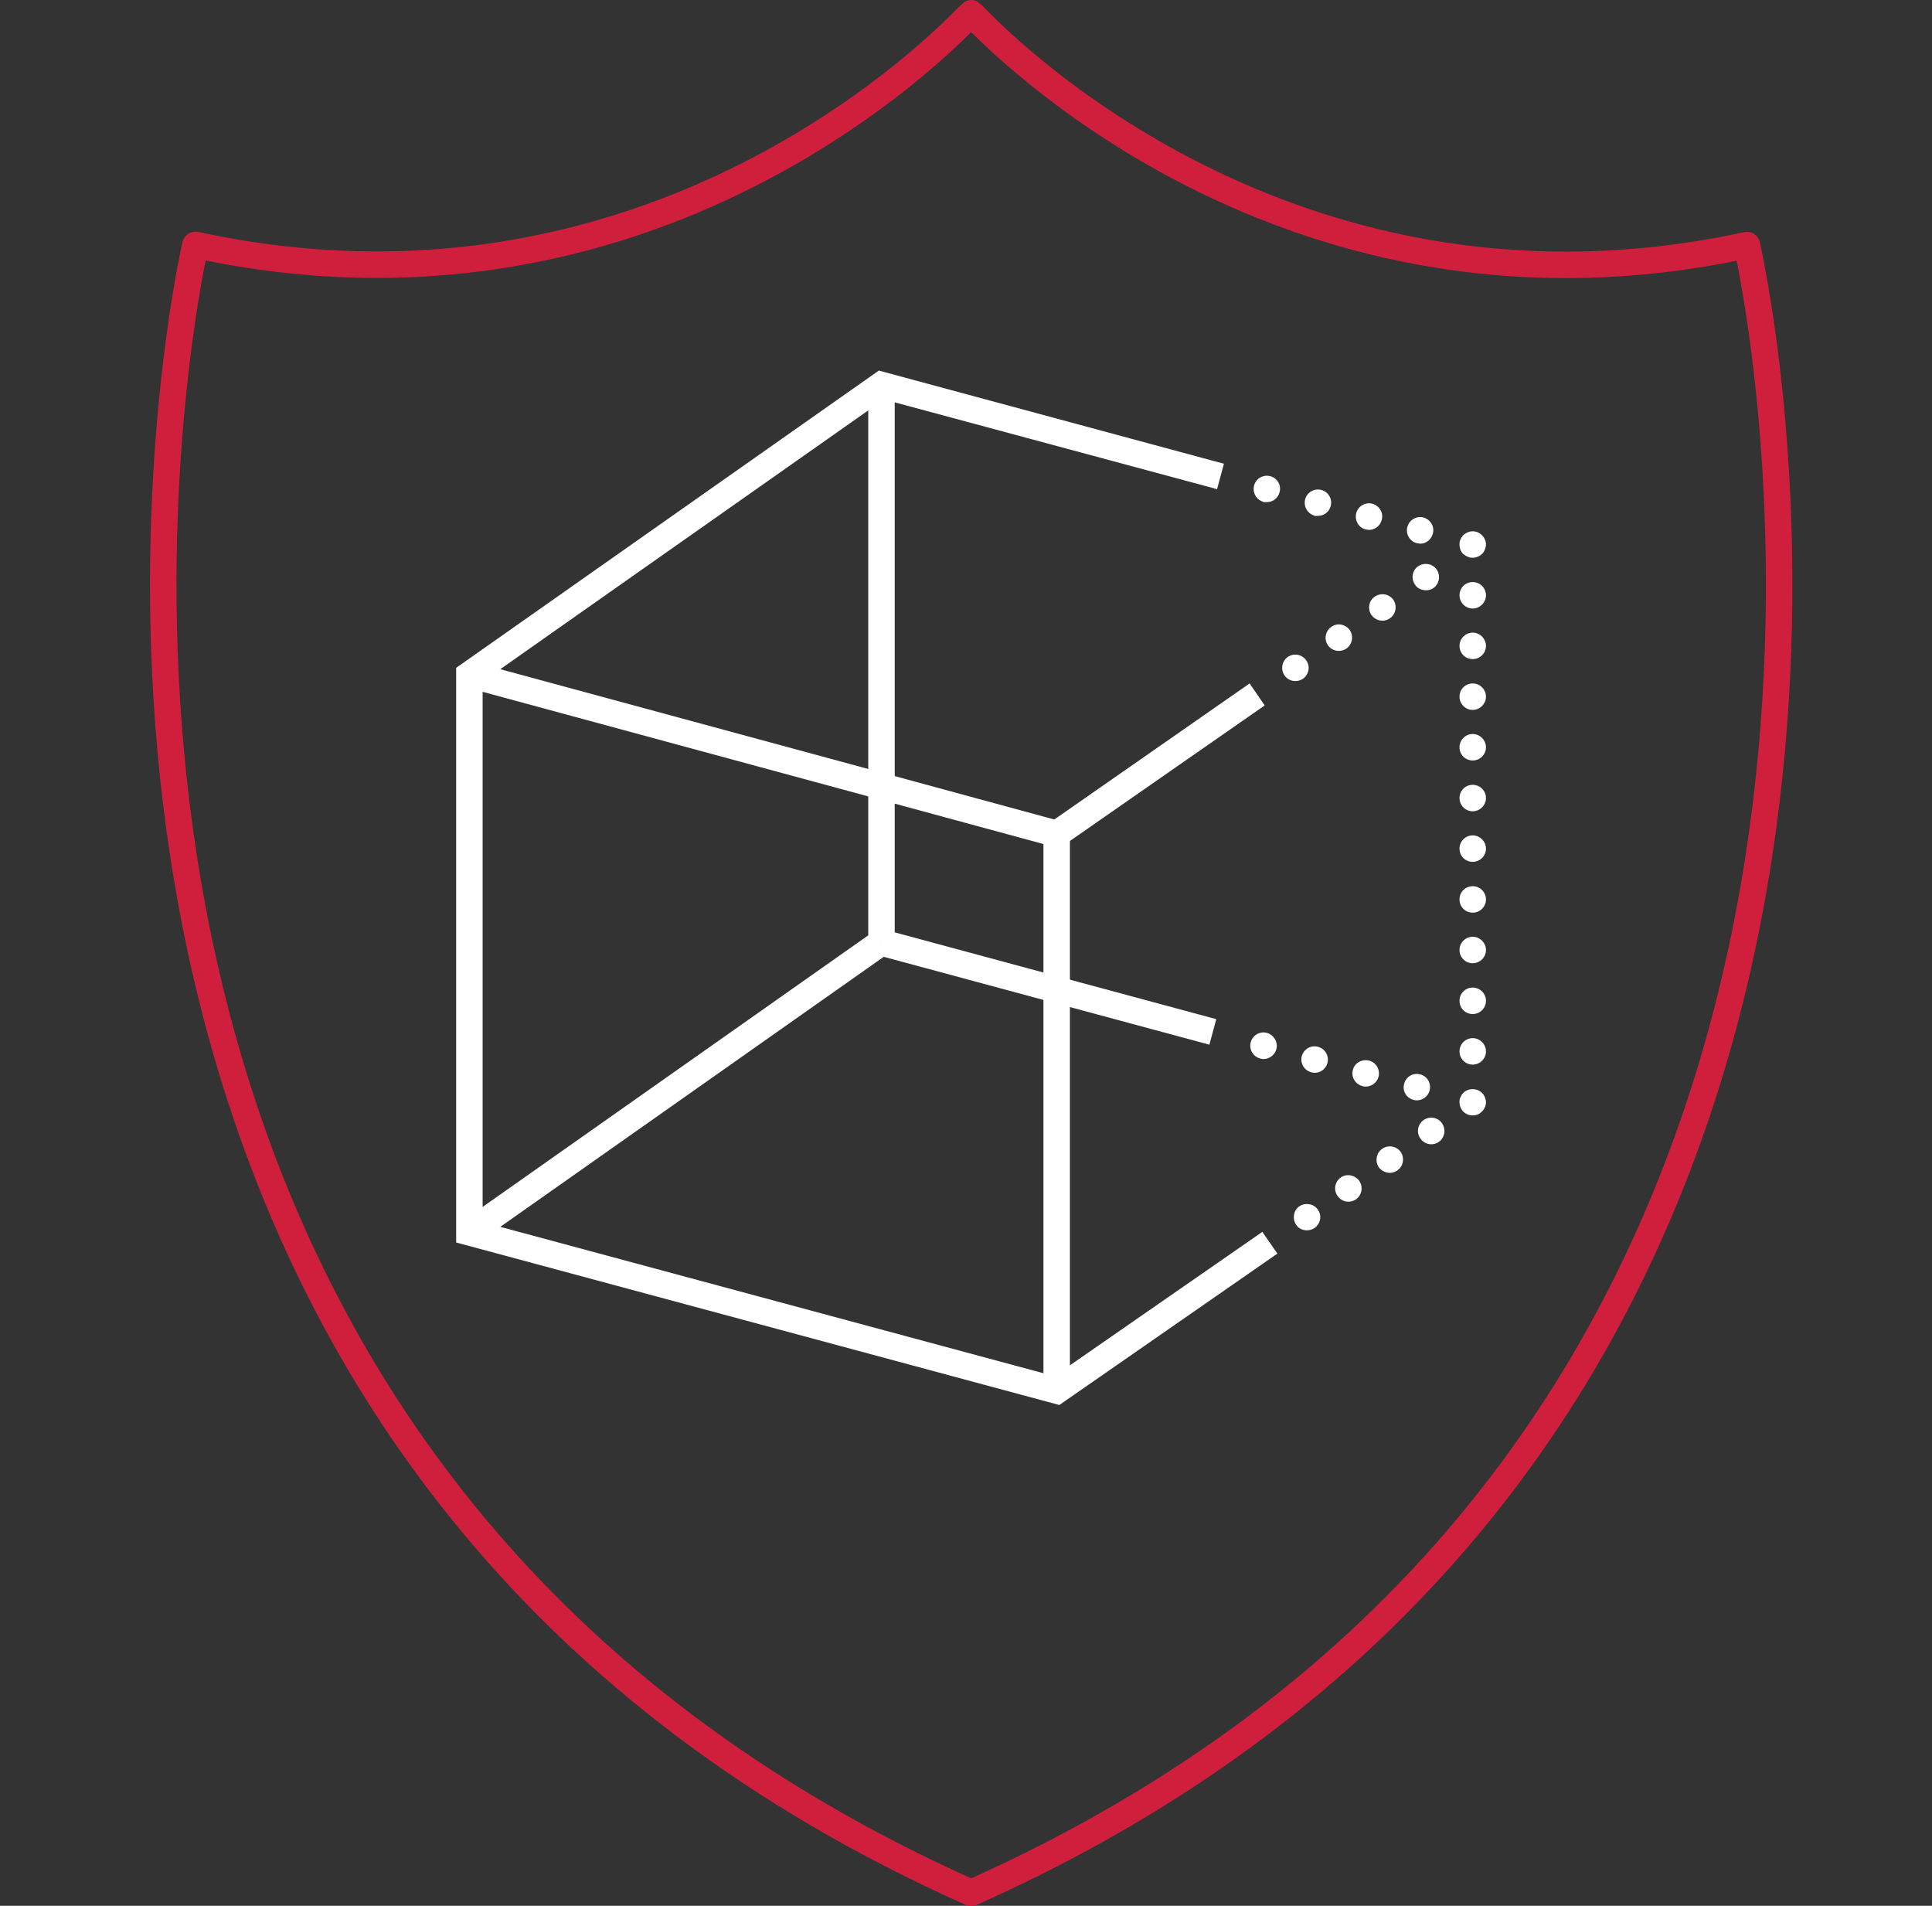 <svg width="73" height="72" viewBox="0 0 73 72" fill="none" xmlns="http://www.w3.org/2000/svg">
<rect x="0" y="0" width="73" height="72" fill="#333333" stroke="none"/>
<g clip-path="url(#clip0_1356_3938)">
<path d="M33.807 14.54H32.807V35.61H33.807V14.54Z" fill="white"/>
<path d="M17.864 25L17.602 25.965L33.17 30.186L33.432 29.221L17.864 25Z" fill="white"/>
<path d="M40.426 31.5H39.426V52.53H40.426V31.5Z" fill="white"/>
<path d="M33.013 35.191L17.454 46.147L18.029 46.965L33.589 36.009L33.013 35.191Z" fill="white"/>
<path d="M40.026 53.08L17.236 46.94V25.23L33.206 14L46.246 17.52L45.986 18.48L33.396 15.09L18.236 25.75V46.17L39.836 51.99L47.696 46.54L48.266 47.36L40.026 53.08Z" fill="white"/>
<path d="M40.026 32.05L33.176 30.19L33.436 29.22L39.836 30.96L47.216 25.82L47.786 26.65L40.026 32.05Z" fill="white"/>
<path d="M53.407 41.55C53.137 41.48 52.977 41.21 53.057 40.94C53.127 40.67 53.397 40.52 53.667 40.59C53.937 40.66 54.087 40.94 54.017 41.2C53.957 41.42 53.757 41.57 53.537 41.57C53.537 41.57 53.447 41.57 53.407 41.55ZM51.477 41.03C51.207 40.96 51.047 40.69 51.117 40.42C51.187 40.15 51.467 40 51.737 40.07C51.997 40.14 52.157 40.41 52.087 40.68C52.027 40.9 51.827 41.05 51.607 41.05C51.607 41.05 51.517 41.05 51.477 41.03ZM49.547 40.51C49.277 40.44 49.117 40.16 49.187 39.9C49.267 39.63 49.537 39.47 49.807 39.55C50.067 39.62 50.227 39.89 50.157 40.16C50.097 40.38 49.897 40.53 49.677 40.53C49.627 40.53 49.587 40.52 49.547 40.51ZM47.617 39.99C47.347 39.92 47.187 39.64 47.257 39.38C47.327 39.11 47.607 38.95 47.867 39.02C48.137 39.1 48.297 39.37 48.227 39.64C48.167 39.86 47.957 40.01 47.747 40.01C47.747 40.01 47.657 40.01 47.617 39.99Z" fill="white"/>
<path d="M53.526 20.52C53.266 20.45 53.106 20.17 53.176 19.91C53.246 19.64 53.526 19.48 53.786 19.55C54.056 19.63 54.216 19.9 54.136 20.17C54.076 20.39 53.876 20.54 53.666 20.54C53.666 20.54 53.576 20.53 53.526 20.52ZM51.596 20C51.326 19.93 51.176 19.65 51.246 19.38C51.316 19.12 51.596 18.96 51.856 19.03C52.126 19.11 52.286 19.38 52.206 19.65C52.146 19.87 51.946 20.02 51.726 20.02C51.726 20.02 51.646 20.01 51.596 20ZM49.666 19.48C49.396 19.4 49.246 19.13 49.316 18.86C49.386 18.6 49.656 18.44 49.926 18.51C50.196 18.58 50.356 18.86 50.276 19.13C50.216 19.35 50.016 19.49 49.796 19.49C49.796 19.49 49.706 19.49 49.666 19.49V19.48ZM47.736 18.96C47.466 18.88 47.316 18.61 47.386 18.34C47.456 18.08 47.726 17.92 47.996 17.99C48.266 18.06 48.426 18.34 48.346 18.6C48.286 18.83 48.086 18.97 47.866 18.97C47.866 18.97 47.776 18.97 47.736 18.97V18.96Z" fill="white"/>
<path d="M49.377 46.48C49.247 46.48 49.117 46.43 49.027 46.34C48.937 46.24 48.887 46.12 48.887 45.98C48.887 45.85 48.937 45.72 49.027 45.63C49.217 45.44 49.547 45.44 49.737 45.63C49.827 45.72 49.887 45.85 49.887 45.98C49.887 46.12 49.827 46.24 49.737 46.34C49.637 46.43 49.517 46.48 49.377 46.48Z" fill="white"/>
<path d="M50.537 45.18C50.377 44.95 50.437 44.64 50.667 44.48C50.887 44.33 51.197 44.39 51.357 44.61C51.517 44.84 51.457 45.15 51.237 45.31C51.147 45.37 51.047 45.4 50.947 45.4C50.787 45.4 50.637 45.32 50.537 45.18ZM52.097 44.1C51.947 43.87 51.997 43.56 52.227 43.4C52.457 43.24 52.767 43.3 52.927 43.52C53.077 43.75 53.027 44.06 52.797 44.22C52.707 44.28 52.607 44.31 52.517 44.31C52.357 44.31 52.197 44.23 52.097 44.1ZM53.667 43.01C53.507 42.78 53.567 42.47 53.797 42.31C54.017 42.16 54.337 42.21 54.487 42.44C54.647 42.67 54.587 42.98 54.367 43.14C54.277 43.2 54.177 43.23 54.077 43.23C53.917 43.23 53.767 43.15 53.667 43.01Z" fill="white"/>
<path d="M55.647 42.14C55.507 42.14 55.386 42.09 55.286 41.99C55.197 41.9 55.147 41.77 55.147 41.64C55.147 41.57 55.147 41.51 55.187 41.45C55.206 41.39 55.246 41.33 55.286 41.29C55.477 41.1 55.806 41.1 55.996 41.29C56.047 41.33 56.077 41.39 56.106 41.45C56.127 41.51 56.147 41.57 56.147 41.64C56.147 41.77 56.087 41.9 55.996 41.99C55.907 42.09 55.776 42.14 55.647 42.14Z" fill="white"/>
<path d="M55.147 39.72C55.147 39.45 55.367 39.22 55.647 39.22C55.916 39.22 56.147 39.45 56.147 39.72C56.147 40 55.916 40.22 55.647 40.22C55.367 40.22 55.147 40 55.147 39.72ZM55.147 37.81C55.147 37.53 55.367 37.31 55.647 37.31C55.916 37.31 56.147 37.53 56.147 37.81C56.147 38.09 55.916 38.31 55.647 38.31C55.367 38.31 55.147 38.09 55.147 37.81ZM55.147 35.89C55.147 35.62 55.367 35.39 55.647 35.39C55.916 35.39 56.147 35.62 56.147 35.89C56.147 36.17 55.916 36.39 55.647 36.39C55.367 36.39 55.147 36.17 55.147 35.89ZM55.147 33.98C55.147 33.7 55.367 33.48 55.647 33.48C55.916 33.48 56.147 33.7 56.147 33.98C56.147 34.26 55.916 34.48 55.647 34.48C55.367 34.48 55.147 34.26 55.147 33.98ZM55.147 32.06C55.147 31.79 55.367 31.56 55.647 31.56C55.916 31.56 56.147 31.79 56.147 32.06C56.147 32.34 55.916 32.56 55.647 32.56C55.367 32.56 55.147 32.34 55.147 32.06ZM55.147 30.15C55.147 29.87 55.367 29.65 55.647 29.65C55.916 29.65 56.147 29.87 56.147 30.15C56.147 30.42 55.916 30.65 55.647 30.65C55.367 30.65 55.147 30.42 55.147 30.15ZM55.147 28.23C55.147 27.96 55.367 27.73 55.647 27.73C55.916 27.73 56.147 27.96 56.147 28.23C56.147 28.51 55.916 28.73 55.647 28.73C55.367 28.73 55.147 28.51 55.147 28.23ZM55.147 26.32C55.147 26.04 55.367 25.82 55.647 25.82C55.916 25.82 56.147 26.04 56.147 26.32C56.147 26.59 55.916 26.82 55.647 26.82C55.367 26.82 55.147 26.59 55.147 26.32ZM55.147 24.4C55.147 24.13 55.367 23.9 55.647 23.9C55.916 23.9 56.147 24.13 56.147 24.4C56.147 24.68 55.916 24.9 55.647 24.9C55.367 24.9 55.147 24.68 55.147 24.4ZM55.147 22.49C55.147 22.21 55.367 21.99 55.647 21.99C55.916 21.99 56.147 22.21 56.147 22.49C56.147 22.76 55.916 22.99 55.647 22.99C55.367 22.99 55.147 22.76 55.147 22.49Z" fill="white"/>
<path d="M55.647 21.07C55.577 21.07 55.517 21.07 55.456 21.03C55.397 21.01 55.337 20.97 55.286 20.93C55.197 20.84 55.147 20.71 55.147 20.57C55.147 20.51 55.147 20.44 55.187 20.38C55.206 20.32 55.246 20.27 55.286 20.22C55.337 20.17 55.397 20.14 55.456 20.11C55.577 20.06 55.717 20.06 55.837 20.11C55.897 20.14 55.947 20.17 55.996 20.22C56.087 20.31 56.147 20.44 56.147 20.57C56.147 20.64 56.127 20.7 56.106 20.76C56.077 20.83 56.047 20.88 55.996 20.93C55.947 20.97 55.897 21.01 55.837 21.03C55.776 21.06 55.706 21.07 55.647 21.07Z" fill="white"/>
<path d="M33.434 35.124L33.173 36.089L45.696 39.468L45.956 38.503L33.434 35.124Z" fill="white"/>
<path d="M48.537 25.52C48.377 25.29 48.437 24.98 48.657 24.82C48.887 24.66 49.197 24.72 49.357 24.95C49.517 25.17 49.457 25.48 49.237 25.64C49.147 25.7 49.047 25.73 48.947 25.73C48.787 25.73 48.637 25.66 48.537 25.52ZM50.177 24.38C50.017 24.15 50.077 23.84 50.307 23.68C50.527 23.52 50.837 23.58 50.997 23.8C51.157 24.03 51.097 24.34 50.877 24.5C50.787 24.56 50.687 24.59 50.587 24.59C50.427 24.59 50.277 24.52 50.177 24.38ZM51.817 23.23C51.667 23.01 51.717 22.69 51.947 22.54C52.177 22.38 52.487 22.44 52.647 22.66C52.797 22.89 52.747 23.2 52.517 23.36C52.427 23.42 52.327 23.45 52.237 23.45C52.077 23.45 51.917 23.37 51.817 23.23ZM53.467 22.09C53.307 21.86 53.357 21.55 53.587 21.39C53.817 21.24 54.127 21.29 54.287 21.52C54.437 21.75 54.387 22.06 54.157 22.22C54.067 22.28 53.977 22.3 53.877 22.3C53.717 22.3 53.557 22.23 53.467 22.09Z" fill="white"/>
<path d="M6.776 12.82C7.076 10.56 7.386 9.25 7.386 9.25C25.376 13.15 36.606 0.55 36.696 0.5C36.786 0.55 48.006 13.15 66.006 9.26C66.006 9.26 66.306 10.57 66.616 12.83C68.086 23.75 69.556 56.86 36.696 71.51C3.836 56.85 5.306 23.74 6.776 12.82Z" stroke="#D01F3C" stroke-linecap="round" stroke-linejoin="round"/>
</g>
<defs>
<clipPath id="clip0_1356_3938">
<rect width="72" height="72" fill="white" transform="translate(0.667)"/>
</clipPath>
</defs>
</svg>
